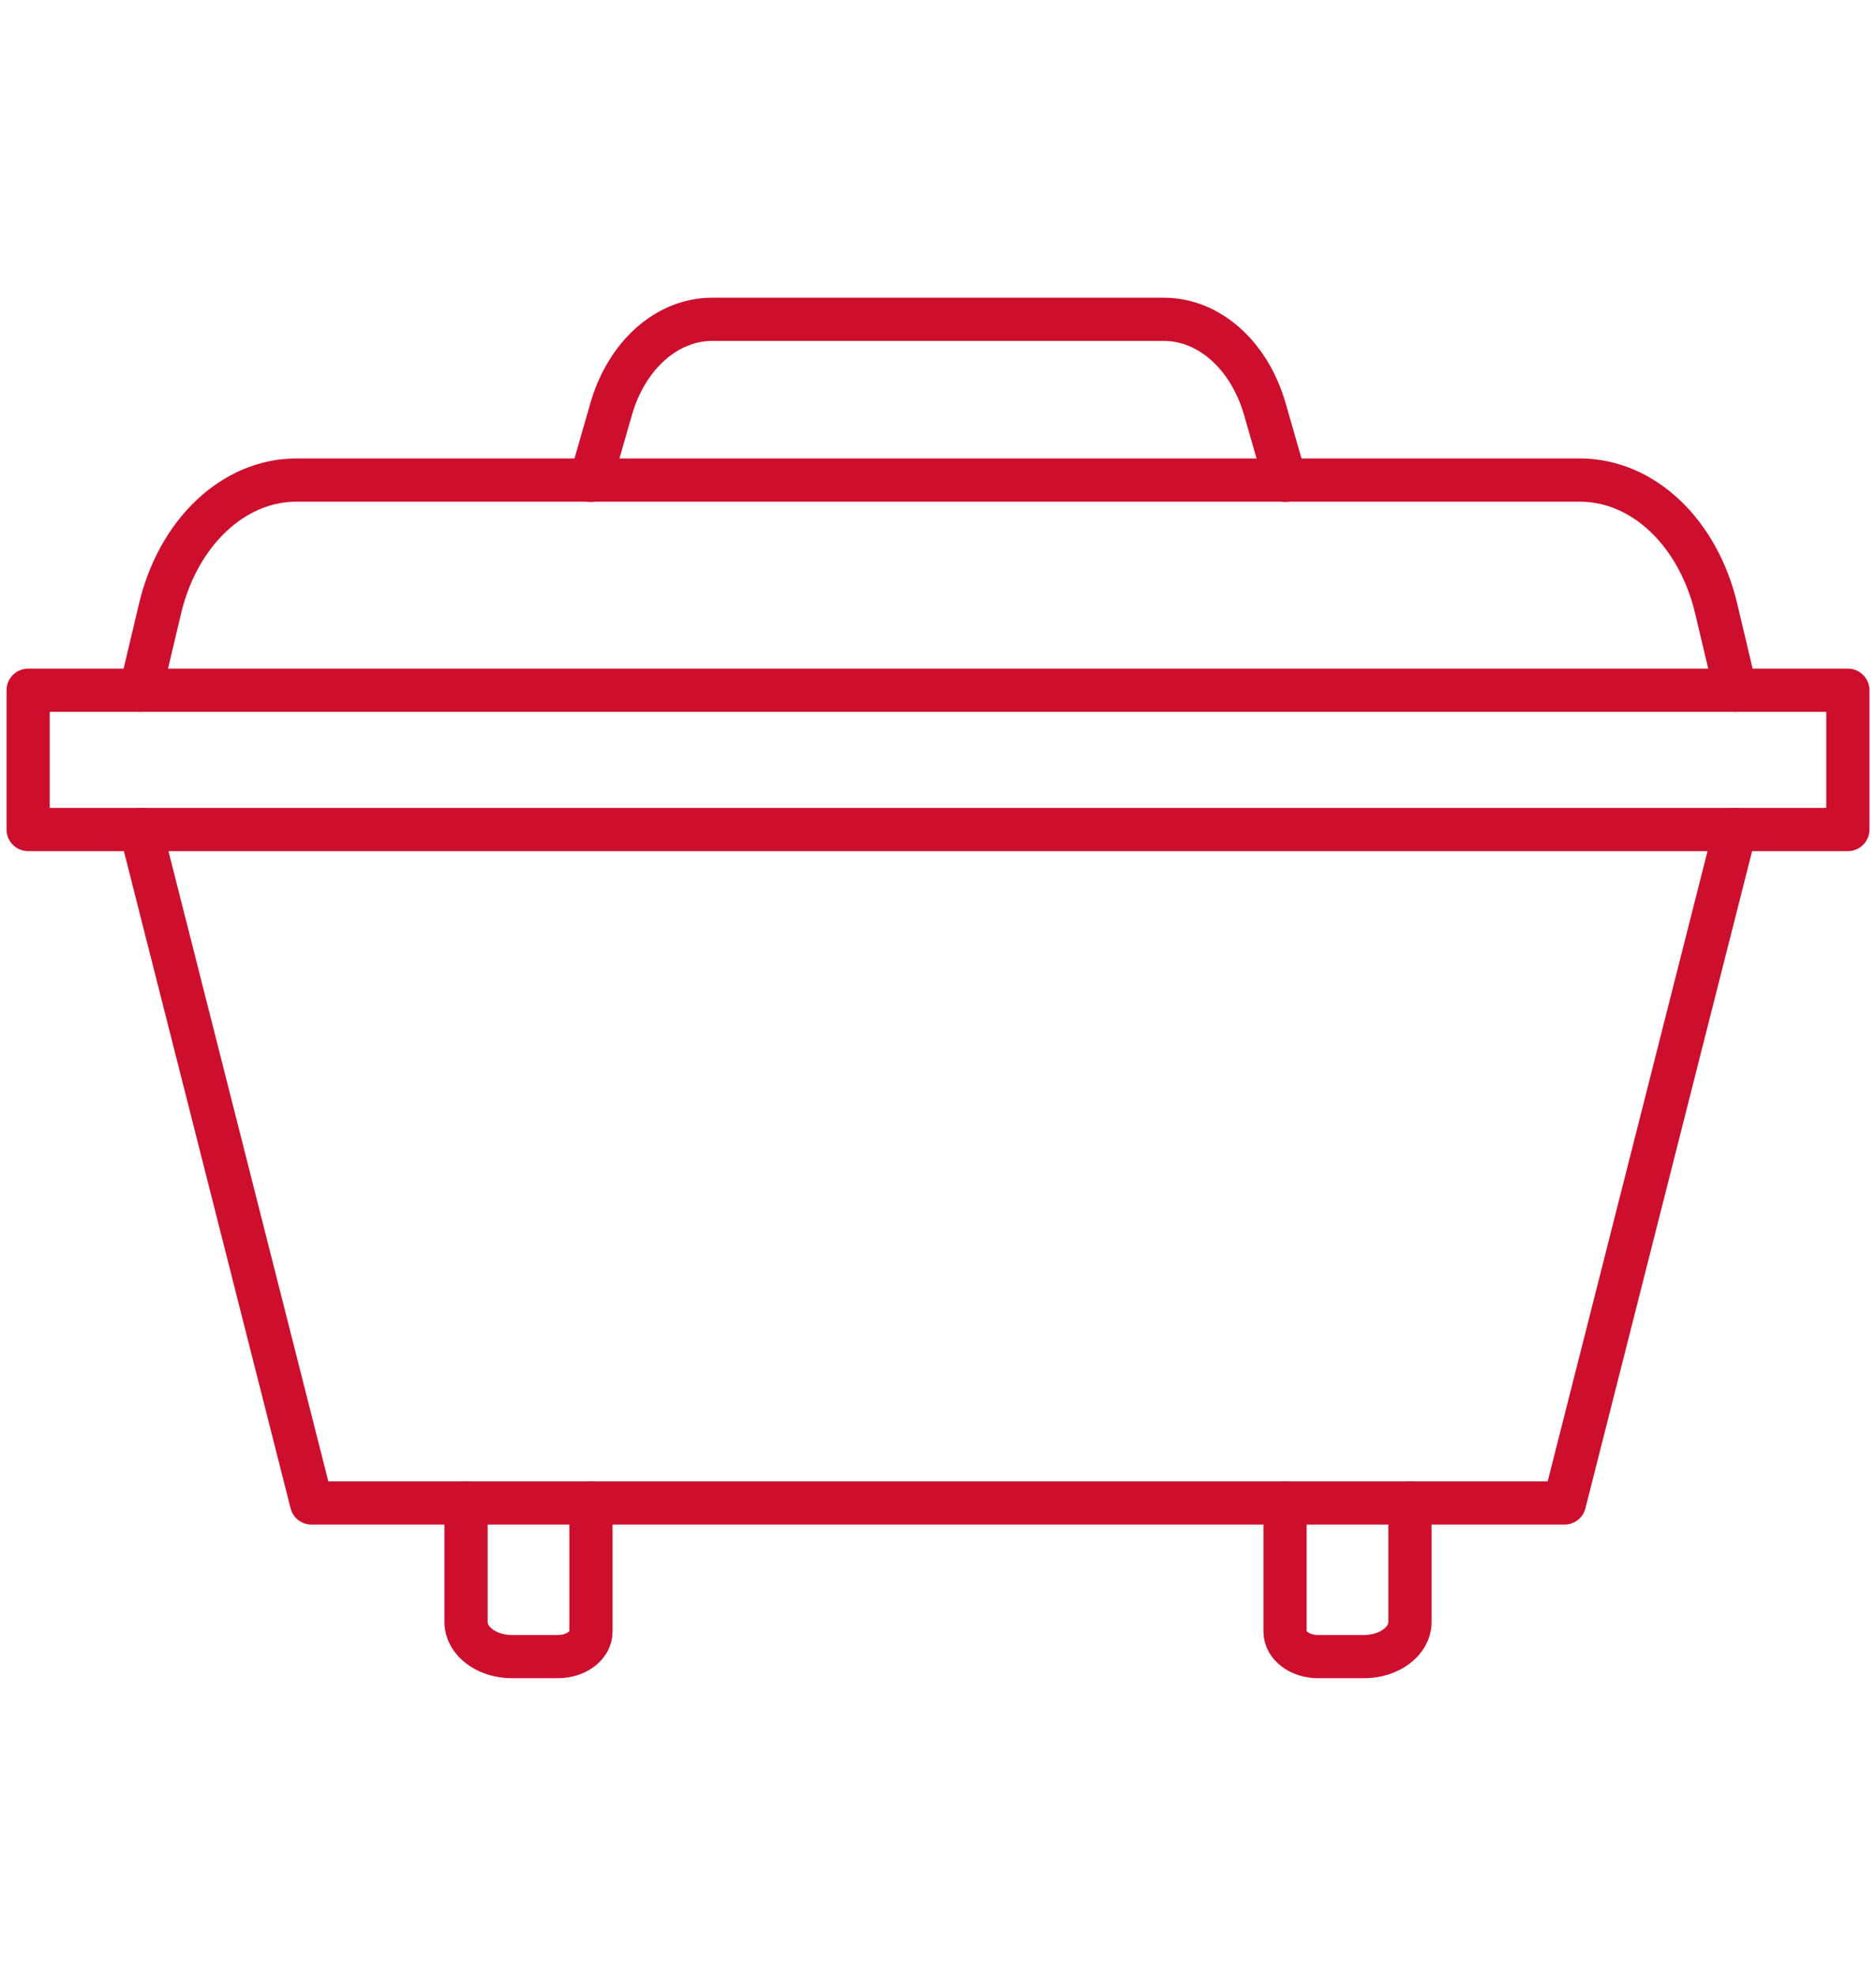 <?xml version="1.0" encoding="UTF-8"?><svg id="Layer_1" xmlns="http://www.w3.org/2000/svg" viewBox="0 0 76 80"><defs><style>.cls-1{fill:none;stroke:#ce0e2d;stroke-linecap:round;stroke-linejoin:round;stroke-width:1.75px;}</style></defs><rect class="cls-1" x="1.14" y="27.95" width="73.72" height="5.64"/><path class="cls-1" d="m5.7,27.95l.78-3.29c.73-3.1,2.98-5.22,5.52-5.22h52.01c2.55,0,4.79,2.12,5.52,5.22l.78,3.29"/><polyline class="cls-1" points="70.3 33.59 63.38 60.86 12.62 60.86 5.7 33.59"/><path class="cls-1" d="m57.12,60.86v4.82c0,.77-.83,1.4-1.86,1.4h-1.86c-.74,0-1.34-.45-1.34-1.01v-5.21"/><path class="cls-1" d="m18.88,60.86v4.82c0,.77.83,1.4,1.86,1.4h1.86c.74,0,1.34-.45,1.34-1.01v-5.21"/><path class="cls-1" d="m23.93,19.45l.83-2.89c.63-2.18,2.26-3.63,4.09-3.63h18.3c1.83,0,3.46,1.45,4.09,3.63l.83,2.89"/></svg>